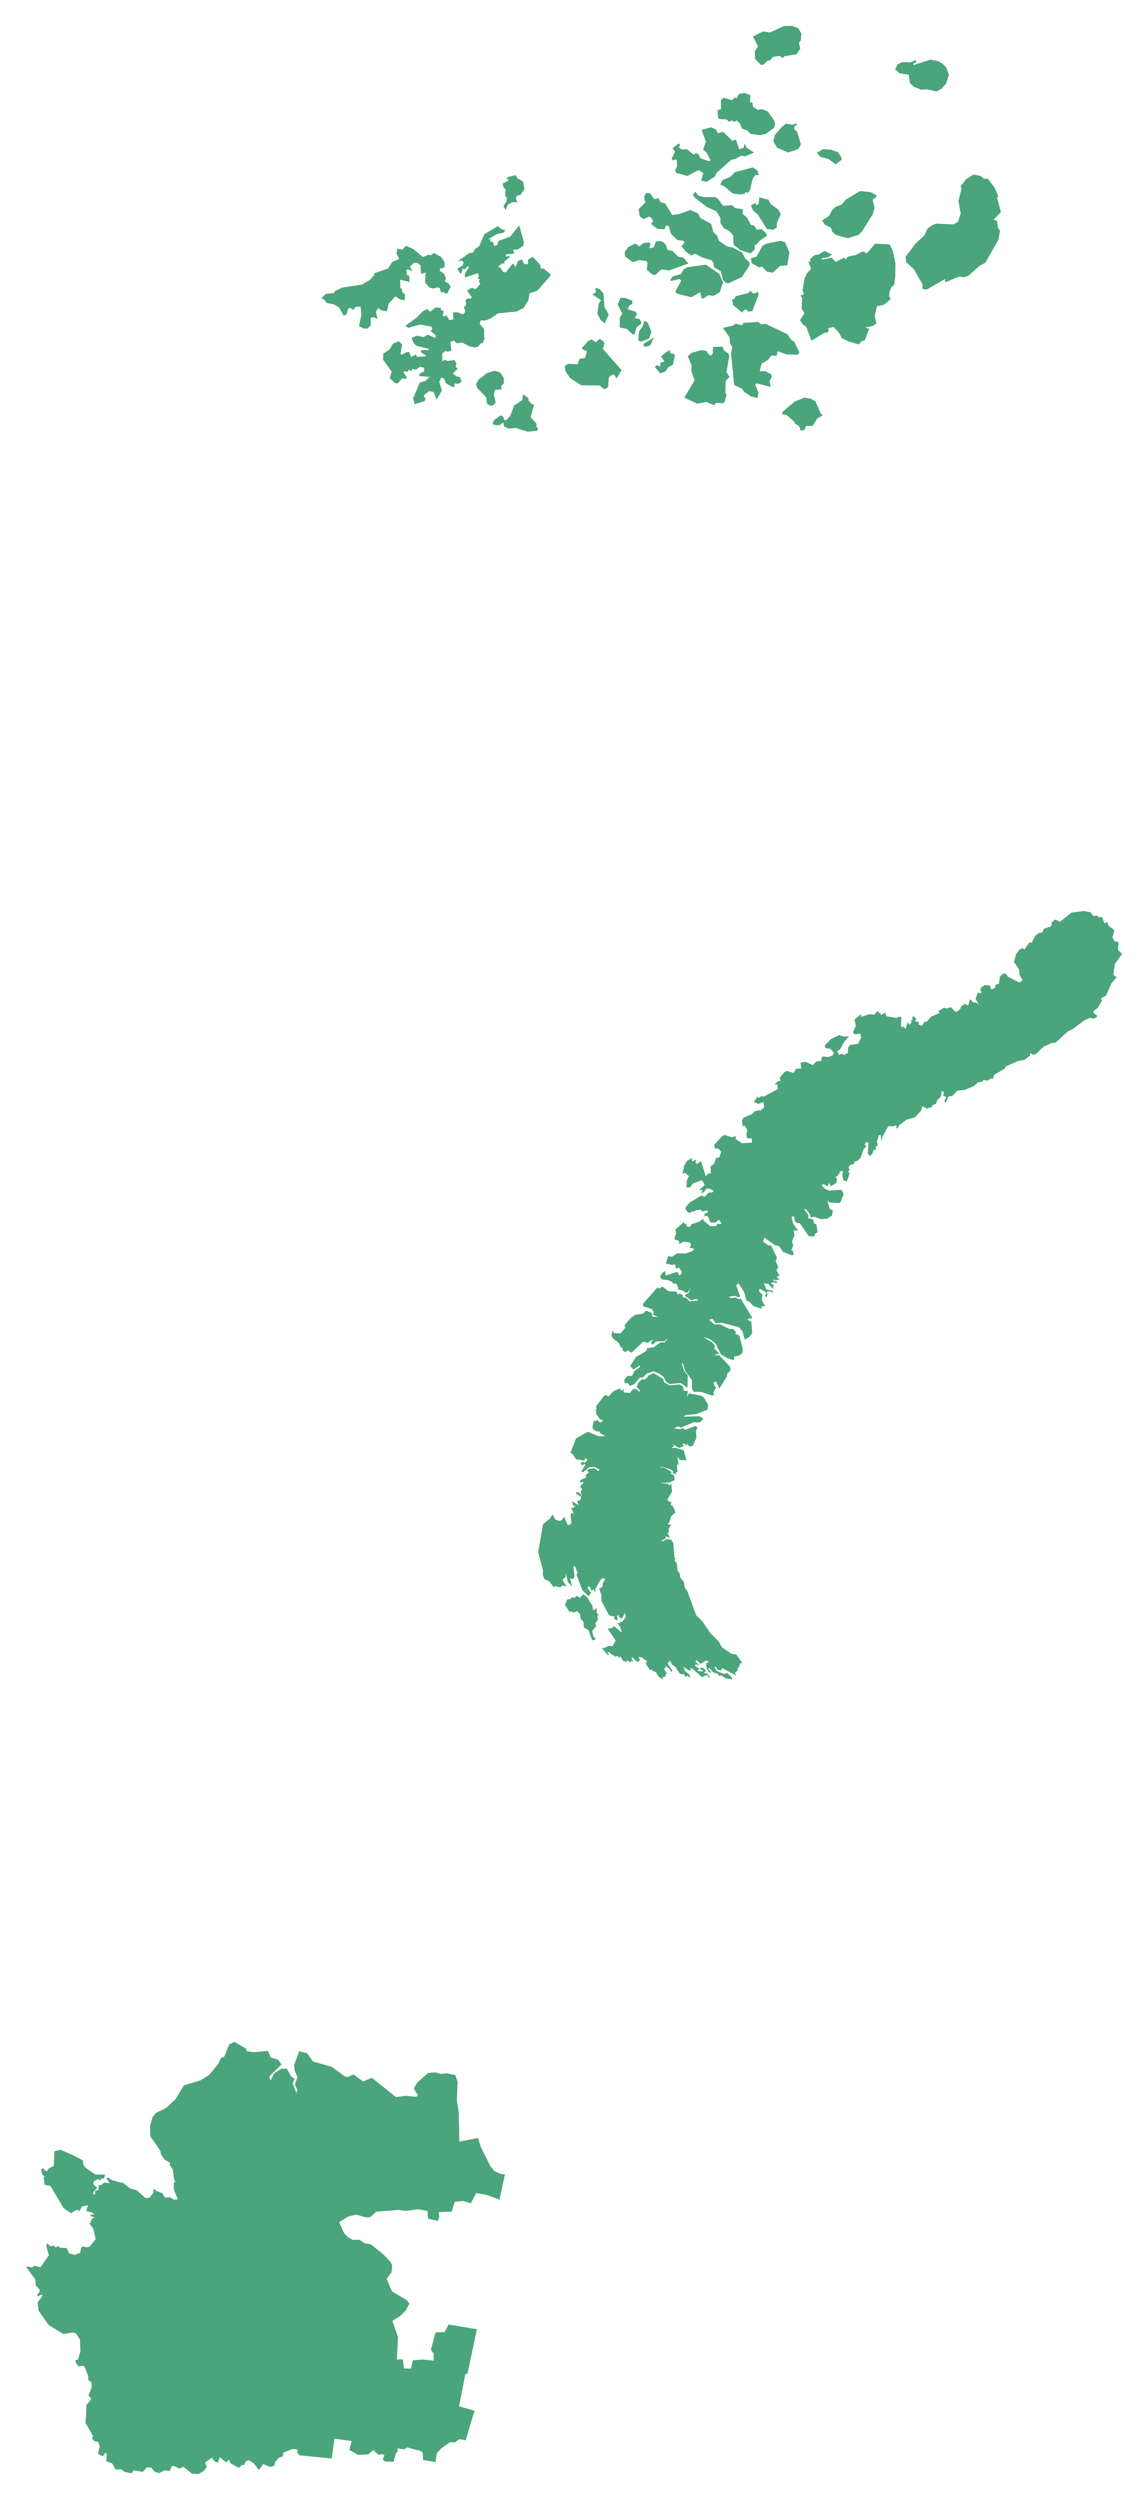 <?xml version="1.0" encoding="UTF-8"?> <svg xmlns="http://www.w3.org/2000/svg" width="533" height="1160" viewBox="0 0 533 1160" fill="none"> <g filter="url(#filter0_d)"> <path d="M67.576 1019.94L69.506 1019.72L71.2 1017.43L71.264 1015.51L72.658 1016.7L75.445 1017.64L76.517 1019.7L79.091 1019.57L80.549 1020.66L82.521 1020.57L80.656 1015.68L80.699 1012.82L81.428 1012.13L80.806 1011.39L80.27 1006.67L78.833 1004.72L78.94 1003.51L76.432 1002.08L74.845 999.913L74.416 997.957L69.828 991.347L69.678 986.543L70.771 982.483L72.293 980.485L76.946 978.211L81.406 974.194L85.437 967.562L92.963 965.373L97.123 962.758L101.282 957.699L102.633 954.873L104.07 954.405L106.407 948.645L108.83 947.454L114.362 950.664L114.49 951.727L117.685 952.258L124.418 951.62L125.704 954.681L129.242 955.829L130.679 957.976L125.04 963.46L125.554 965.458L127.377 961.951L131.172 959.634L131.536 960.314L131.901 959.761L133.23 959.953L135.16 963.502L136.768 964.523L135.889 966.691L137.604 971.176L138.076 969.688L136.897 967.413L138.119 963.779L136.854 960.93L136.532 958.273L138.912 951.79L142.6 952.726L145.388 956.594L153.921 958.996L160.268 963.566L161.426 963.736L164.128 962.567L168.609 965.819L172.661 964.119L183.832 973.067L188.121 972.472L193.245 972.94L194.038 972.217L192.152 969.071L193.674 966.372L198.756 961.866L202.229 961.589L204.416 962.312L207.311 962.036L211.406 962.843L212.478 966.01L212.114 974.576L212.971 980.039L213.293 993.728L221.934 992.048L223.263 996.299L227.659 1005.12L229.46 1007.35L232.419 1008.73L234.456 1008.88L231.904 1020.64L225.815 1018.43L221.098 1017.6L218.632 1022.36L215.03 1021.27L211.17 1021.64L209.669 1026.25L203.751 1026.44L203.923 1028.86L203.215 1030.54L198.734 1029.48L198.498 1025.89L194.081 1025.12L188.614 1025.87L184.99 1025.42L174.741 1026.23L171.911 1028.8L169.831 1028.86L165.328 1027.59L161.705 1028.48L157.481 1031.07L159.732 1036.13L161.619 1038.17L163.849 1039.32L166.808 1039.24L169.381 1040.94L172.147 1041.4L177.443 1045.53L181.281 1049.48L182.074 1051.18L181.817 1054.31L179.48 1057.41L182.01 1063.21L188.914 1067.36L190.093 1068.95L188.442 1072.01L185.869 1074.6L182.181 1076.92L184.797 1084.49L184.261 1094.8L187.07 1094.78L187.477 1098.98L190.865 1099.07L191.637 1095.22L196.075 1094.84L201.329 1095.35L201.35 1092.25L200.042 1090.33L202.208 1082.26L206.517 1082.09L208.211 1078.58L221.419 1080.79L217.088 1101.32L216.059 1101.6L213.143 1116.54L220.304 1118.62L216.209 1132.33L213.357 1131.8L211.235 1133.25L208.855 1133.23L204.974 1135.97L202.851 1138.22L202.165 1142.45L196.44 1141.45L196.247 1138.09L195.432 1137.33L189.085 1135.61L187.606 1136.56L184.54 1136.08L184.711 1137.31L183.747 1138.5L182.739 1142.3L178.772 1142.15L177.657 1141.18L178.493 1139.26L177.679 1138.78L175.642 1138.99L173.305 1136.8L171.096 1138.8L166.379 1139.12L162.219 1136.78L163.27 1132.65L155.251 1131.57L154.029 1140.79L139.084 1139.29L137.905 1137.86L138.291 1137.29L137.776 1136.5L135.653 1136.39L131.558 1138.05L131.301 1139.84L129.607 1140.28L127.656 1142.52L127.398 1144.13L125.318 1144.68L122.188 1143.35L120.215 1146.15L117.814 1143.03L115.734 1141.58L114.297 1141.96L113.247 1143.79L112.346 1143.75L110.803 1145.11L107.136 1143.05L106.235 1141.33L105.099 1142.6L102.033 1140.18L101.132 1142.73L99.117 1141.71L98.538 1140.28L95.279 1142.58L95.986 1144.71L94.657 1146.55L92.191 1148L89.189 1147.81L85.158 1144.62L83.379 1145.47L80.699 1144.22L79.82 1144.37L78.79 1146.62L76.432 1146.24L73.816 1147.57L71.736 1146.87L70.192 1144.98L68.177 1144.92L66.354 1146.94L62.023 1146.3L61.187 1147.66L57.799 1146.94L56.148 1145.73L53.661 1145.9L52.053 1142.98L49.287 1142.07L49.587 1138.95L49.072 1137.95L47.722 1139.8L45.47 1138.58L46.328 1135.01L45.513 1133.04L43.755 1132.67L42.812 1131.63L43.154 1130.29L39.66 1124.15L39.981 1120.41L40.131 1115.93L42.19 1113.52L42.275 1112.84L41.053 1111.59L42.554 1107.83L42.468 1105.51L40.903 1104.28L41.053 1102.6L39.316 1098.37L38.652 1097.69L36.572 1098.03L35.2 1096.35L35.05 1095.03L36.143 1094.97L37.322 1091.21L37.108 1085.57L35.35 1082.83L33.828 1082.26L29.475 1083.02L22.635 1078.88L17.896 1072.14L17.468 1068.33L19.397 1065.83L19.59 1064.59L17.703 1065.46L17.189 1064.93L18.454 1063.28L18.218 1062.17L16.588 1060.51L16.395 1057.77L12 1051.63L14.895 1052.07L16.117 1051.29L18.776 1052.03L22.699 1046.46L21.499 1042.17L21.906 1040.85L23.192 1042.15L24.2 1042.32L24.608 1041.79L25.958 1042.81L27.095 1042.13L27.609 1042.91L30.997 1043.13L32.091 1045.59L34.728 1046.29L37.237 1045.31L37.644 1042.98L38.63 1042.3L39.917 1042.81L41.611 1042.49L44.441 1038.9L43.305 1034.07L41.611 1031.86L42.769 1029.48L44.012 1028.82L42.147 1028.35L41.954 1027.72L43.883 1027.5L42.597 1026.55L40.003 1025.95L40.86 1023.25L38.159 1023.8L37.065 1025.61L37.344 1026.42L36.615 1025.57L35.264 1025.5L32.97 1026.95L29.496 1024.53L23.386 1014.26L20.748 1013.79L20.212 1010.12L21.091 1010.29L19.526 1008.88L19.14 1006.59L20.041 1006.08L21.113 1007.35L21.949 1007.29L22.485 1006.25L24.951 1004.97L25.294 998.17L27.995 997.511L33.806 999.955L38.459 1002.42L38.759 1004.63L39.638 1005.8L44.205 1008.97L48.772 1009.05L48.279 1010.8L46.971 1010.92L46.499 1011.82L45.577 1011.09L43.498 1012.2L43.369 1013.52L45.127 1015.2L43.219 1017.28L43.519 1018.45L44.098 1018.19L44.184 1016.53L45.663 1016.19L45.899 1013.88L46.992 1013.86L48.322 1012.77L50.938 1012.99L49.458 1010.94L50.016 1010.37L52.267 1011.73L57.306 1012.99L60.436 1015.47L63.374 1016.24L67.576 1019.94V1019.94ZM270.413 740.086L271.185 739.958L272.664 741.212L275.152 745.293L275.216 746.781L276.417 747.1L276.395 746.356L277.081 746.314L277.06 748.46L278.046 749.374L277.232 749.757L277.66 751.564L276.374 753.222L276.76 754.539L274.916 756.75L275.409 759.088L276.76 760.597L274.959 761.15L273.265 756.495L270.992 754.986L270.949 752.648L269.641 751.202L269.277 748.907L267.947 747.631L266.168 748.205L264.903 747.61L264.581 748.163L262.265 744.613L263.445 742.084H264.753L265.61 741.085L266.897 741.404L267.647 740.468L269.298 741.361L270.413 740.086V740.086ZM307.85 639.845L308.386 641.46L310.895 642.821L315.29 642.395L316.984 643.161L317.52 645.35L319.385 645.456L318.935 648.241L319.771 646.54L325.475 647.603L326.804 648.453L328.734 651.727L328.477 654.129L323.159 656.148L318.292 656.615L317.37 657.359L324.703 657.126L326.59 658.231L324.982 659.995L322.001 659.953L316.169 662.439L315.033 661.844L312.739 662.716L315.783 663.268L316.941 662.652L318.228 663.46L322.88 661.653L323.824 662.354L323.116 664.119L323.352 667.158L321.658 670.857L320.222 671.218L318.807 669.858L318.571 671.005L317.992 669.985L317.198 669.9L316.748 670.24L317.756 670.793L315.247 671.877L311.709 669.603L313.103 670.835L311.624 671.941L313.532 671.749L317.456 672.982L318.699 677.573L315.762 677.467L314.518 675.937L315.162 680.337L314.818 679.423L314.282 679.72L314.583 683.079L313.768 683.185L313.811 684.099L312.374 683.567L312.546 682.632L311.474 681.867L307.571 680.655L306.027 681.08L308.107 680.932L311.516 682.76L311.924 683.44L311.131 683.589L312.953 684.566L313.232 686.798L310.359 688.095L309.801 687.627L309.008 688.18L306.671 687.882L309.029 688.584L309.63 688.137L310.916 689.285L311.709 688.371L311.988 692.155L309.844 695.896L310.573 696.703L309.287 696.469L311.709 697.001L311.409 698.276L312.524 698.978L313.618 701.741L311.602 703.569L310.702 706.523L309.78 707.097L311.581 707.565L310.466 709.265L310.552 711.178L309.844 711.157L311.152 713.58L308.986 712.836L309.051 713.941L306.992 714.749L307.743 715.132L309.308 714.239L311.474 714.324L312.567 715.812L313.146 722.656L313.639 723.145L313.146 723.91L314.261 725.611L314.518 728.523L315.762 730.606L315.655 731.775L317.542 734.07L317.949 736.77L319.128 738.3L323.245 749.502L326.011 752.223L329.742 757.707L333.623 761.575L335.209 764.402L339.841 767.505L341.835 767.633L344.451 771.374L344.494 771.948L343.614 771.714L343.207 773.436L342.264 774.052L342.714 774.753L341.234 776.241L341.728 777.41L335.145 773.967L334.909 775.115L332.979 774.711L332.572 773.606L331.629 773.287L332.658 775.221L334.33 776.071L336.26 776.751L337.611 776.241L339.841 778.346L339.948 779.281L336.903 778.75L334.802 777.347L333.773 777.559L333.172 776.645L331.114 775.965L329.399 774.01L328.713 774.307L330.278 775.944L329.206 775.965L328.091 774.222L327.876 771.523L329.249 771.438L328.005 770.396L325.282 772.097L323.374 770.247L322.859 771.076L324.832 772.628L322.966 772.267L322.602 772.883L324.746 774.371L323.609 775.157L325.861 775.604L326.676 775.136L325.239 774.711L325.175 773.818L326.526 773.924L327.919 775.455L326.976 775.795L327.062 776.433L328.091 776.411L329.785 778.282L328.755 778.303L328.82 777.623L327.984 777.262L325.968 778.218L321.487 774.286L320.372 773.946L320.972 774.753L320.029 775.115L317.006 773.308L317.927 774.562L317.606 775.03L320.329 777.219V778.431L319.171 777.538L318.249 778.048L317.37 776.454L316.92 777.028L315.612 776.56L313.489 773.329L311.86 772.309L311.173 770.439L309.93 771.799L312.245 775.2L311.538 775.837L311.152 774.626L309.008 773.011L308.922 774.095L308.172 774.243L309.715 776.688L309.094 776.773L308.965 777.921L307.764 778.133L307.678 779.26L305.877 778.069L304.376 775.667L303.24 775.54L302.683 774.605L301.846 775.009L300.045 772.33L299.852 771.48L300.517 770.906L298.03 769.121L296.443 768.696L297.151 770.269L295.929 771.225L293.591 768.972L293.098 769.61L294.277 770.949L293.398 770.672L292.777 771.289L290.89 770.332L291.04 771.119L289.346 770.715L287.995 768.547L287.545 769.418L286.88 768.441L285.594 768.674L282.613 766.634L281.906 766.761L282.763 767.654L282.377 768.207L279.226 764.53L280.083 764.848L282.763 763.658L284.414 763.892L285.851 761.192L282.142 755.772L284.35 755.39L284.972 754.476L288.746 757.579L287.931 754.88L286.494 752.882L287.502 753.392L287.867 752.563L288.96 752.456L290.59 750.203L290.075 748.354L288.853 751.117L287.523 750.373L287.288 749.481L286.601 749.544L286.644 751.989L285.143 751.096L285.208 749.757L284.479 750.097L282.828 749.417L282.034 748.184L279.204 742.785L279.268 740.256L278.196 737.195L279.697 736.323L279.912 734.517L280.941 732.901L280.19 732.157L278.947 732.859L276.374 737.237L276.524 738.917L275.581 737.599L274.358 738.066L274.165 736.727L273.072 735.941L272.9 737.004L274.444 739.108L273.243 740.66L270.327 737.79L267.647 730.606L268.183 729.926L267.004 726.801L266.275 726.886L266.725 731.456L266.06 732.88L264.731 732.2L265.61 736.345L263.573 733.9L262.716 729.734L262.651 731.499L262.158 732.391L261.579 732.285L261.3 733.39L263.08 736.153L261.215 735.665L260.014 736.557L257.72 736.026L257.076 736.451L254.975 733.752L252.81 732.731L251.995 730.691L252.102 728.672L249.872 720.233L252.123 707.204L255.426 704.568L256.54 702.719L257.848 705.12L259.714 705.716L260.614 705.524L261.987 703.824L263.402 707.374L264.388 707.671L265.31 706.651L264.86 702.995L265.482 701.996L266.468 702.4L265.16 699.573L266.211 699.658L267.111 698.765L266.146 698.616L265.567 696.64L268.548 698.34L267.883 696.002L268.44 696.512L269.513 695.896L269.791 694.599L267.561 693.175L267.476 692.24L268.934 692.601L270.284 694.195L269.598 692.452L270.22 690.901L269.255 689.689L270.949 687.967L270.349 687.521L269.298 688.222L269.534 686.713L272.214 685.523L271.85 684.609L273.436 683.206L272.45 682.356L273.565 681.569L275.773 681.251L277.853 682.568L278.389 681.994L276.331 680.762L273.758 680.74L270.735 683.142L269.856 682.887L271.742 679.741L271.314 679.168L270.242 679.975L269.47 679.125L270.692 678.253L271.614 678.679L272.686 677.637L271.764 676.447L271.249 677.722L267.433 677.106L265.76 674.513L264.817 674.194L267.454 667.413L272.943 664.352L277.789 666.393L281.027 666.457L278.561 664.884L278.518 664.246L276.996 664.161L275.366 663.12L275.044 662.142L275.688 659.294L276.738 659.379L277.167 658.762L278.432 659.931L279.461 659.953L279.847 658.932L278.475 658.443L276.653 655.914L276.974 655.043L276.395 654.554L277.017 653.597L276.76 652.513L280.576 647.561L281.263 647.263L282.592 647.943L284.607 645.69L287.695 644.245L288.638 645.307L289.732 644.521L289.432 645.86L289.882 646.136L292.605 646.328L293.527 644.861L295.242 644.372L296.765 645.733L297.194 645.35L295.628 643.65L296.272 641.63L298.223 639.909L299.616 640.121L301.074 638.272L303.433 637.082L307.85 639.845V639.845ZM392.844 488.825L393.573 488.888L393.766 486.146L394.602 484.935L398.397 484.297L399.813 481.406L399.427 479.578L396.789 479.94L395.975 479.026L397.368 476.029L396.746 473.053L399.384 470.842L400.006 471.119L399.598 471.948L403.415 470.609L406.074 470.8L407.274 469.099L409.247 470.927L410.984 469.801L411.541 471.544L416.301 472.352L417.18 471.756L418.488 471.948L418.338 476.581L419.582 476.39L420.461 477.538L421.318 474.371L422.476 475.497L423.227 474.222L422.884 473.265L423.741 473.414L423.441 472.479L424.063 471.416L425.307 472.564L424.985 474.222L425.95 473.924L426.722 474.605L426.464 475.327L428.03 475.986L429.252 474.18L430.324 474.009L432.275 471.756L436.306 469.992L435.641 469.206L438.407 467.527L439.458 467.973L441.473 467.293L443.232 469.227L444.218 469.482L445.826 468.164L446.233 466.974L448.035 465.805L449.535 466.549L450.372 463.616L451.808 465.103L453.266 465.188L454.51 466.209L452.945 463.509L453.974 460.491L455.303 460.916L455.732 460.257L455.153 459.471L455.432 458.302L457.254 457.048L459.506 457.196L460.256 459.173L462.014 458.302L462.079 457.005L463.751 456.474L464.309 453.052L465.681 451.861L466.967 451.734L467.997 453.222L472.993 455.772L473.872 455.645L474.772 454.731L473.357 452.35L473.164 449.863L470.763 446.377L471.685 442.87L473.293 440.638L474.558 439.958L475.716 440.553L477.795 437.45L479.125 437.28L480.626 434.198L482.448 432.859L483.928 432.667L484.7 430.925L488.13 429.777L488.237 428.161L489.867 426.652L492.14 427.757L497.457 423.443L503.354 422.72L506.355 423.315L507.706 425.143L509.229 424.739L510.129 425.611L511.716 425.504L512.766 428.501L514.032 427.757L514.632 429.458L517.398 431.69L516.476 435.006L517.569 436.855L519.328 437.131L519.027 440.766L521 442.573L517.655 447.249L516.862 452.201L518.406 453.498L515.983 456.346L513.495 462.043L511.158 463.169L511.609 464.317L509.658 467.739L507.685 469.099L507.814 470.226L509.379 471.225L509.036 472.139L507.385 472.713L506.141 472.245L503.504 473.414L497.65 477.793L495.849 478.494L490.06 483.829L488.452 483.914L484.549 485.657L480.904 489.143L479.554 489.42L478.267 488.612L478.246 489.824L475.587 491.843L472.928 492.247L466.967 494.776L466.603 495.796L461.628 498.708L461.007 500.579L460.085 500.409L458.455 501.472L456.504 501.089L456.375 501.812L454.017 502.258L452.237 503.873L447.949 505.744L444.497 506.063L442.181 508.528L440.423 508.762L439.051 511.674L438.429 510.824L439.415 509.145L438 508.38L438.172 506.807L437.271 506.02L436.842 508.847L435.148 510.463L434.505 512.184L432.961 512.779L432.296 513.949L430.731 514.055L430.688 514.607L428.287 513.247L427.622 515.394L424.771 518.476L420.997 519.496L417.566 522.089L416.751 523.407L415.679 523.641L416.387 522.791L415.829 522.068L414.65 522.663L412.42 522.578L409.633 527.658L409.14 529.741L408.968 526.617L408.003 526.787L407.146 529.741L407.553 531.506L406.588 532.122L406.695 533.376L405.709 533.504L404.916 535.565L403.736 536.394L402.9 535.14L403.265 530.251L402 529.933L401.485 531.165L402.257 531.782L400.842 533.419L399.663 537.117L398.333 538.477L396.704 539.03L396.554 540.072L394.581 540.624L394.002 541.687L394.474 543.026L393.637 543.664L394.452 544.429L393.252 548.127L391.751 547.851L391.065 545.64L391.408 543.494L389.971 543.387L389.585 544.96L388.77 544.982L389.263 545.555L387.784 546.066L388.642 546.895L388.277 548.956L385.297 550.635L385.683 550.147L384.825 548.893L384.353 550.487L382.188 549.36L381.459 549.977L383.174 551.741L385.039 552.485L390.679 552.038L391.708 554.079L390.271 557.756L389.478 558.224L385.061 557.969L384.16 556.991L385.232 561.008L386.669 561.625L386.326 564.026L384.01 565.451L381.416 565.748L377.814 564.515L376.57 565.089L375.627 562.772L374.061 561.029L373.332 561.008L375.391 563.963L375.155 565.196L377.513 565.876L377.964 567.64L379.057 568.171L379.572 571.763L378.435 572.507L378.049 573.698L375.584 573.655L371.338 567.64L369.88 567.406L369.087 566.535L368.658 564.197L367.5 564.749L368.165 567.619L370.566 571.105L368.873 570.743L368.508 571.317L368.894 573.06L367.693 576.185L368.294 577.843L367.415 580.011L368.229 580.648L368.508 582.285L367.5 582.434L363.576 580.882L361.754 578.289L359.781 577.757L354.914 574.25L354.292 576.078L356.672 577.821L358.002 577.906L360.746 583.624L360.103 585.133L361.325 587.854L360.489 589.384L361.925 591.871L360.489 592.53L362.054 593.635L359.738 594.082L359.267 593.487L359.074 594.486L360.532 594.464L360.896 595.442L358.602 594.953L357.916 595.633L359.117 596.08L358.881 598.12L356.887 595.825L354.721 595.421L355.772 598.312L358.795 598.949L358.859 600.14L358.109 599.311L356.372 599.183L355.879 599.651L356.351 600.65L355.986 601.882L355.15 601.436L355.707 600.246L355.343 599.417L352.62 597.95L352.491 599.247L353.992 600.82L353.713 603.392L355.193 606.07L353.585 606.176L353.478 607.303L349.854 606.006L347.731 603.881L346.573 603.604L345.523 599.608L342.907 595.442L341.792 596.462L343.679 601.542L342.843 602.01L341.063 601.266L338.426 601.67L339.412 602.371L341.234 602.031L343.25 602.839L343.807 602.435L349.168 611.277L348.718 612.043L348.353 611.554L346.959 612.34L348.825 613.275L349.232 618.547L347.903 620.354L345.823 621.608L344.708 617.845L343.1 615.847L334.931 613.722L332.122 613.977L330.814 611.936L329.141 612.383L331.779 614.551L334.202 614.487L338.726 616.676L340.355 616.591L341.728 618.1L341.427 618.929L343.228 619.716L344.858 625.859L344.687 627.75L343.228 629.026L340.848 629.493L340.763 631.151L337.825 630.237L334.759 628.516L332.315 623.563L329.506 621.31L326.354 620.311L330.514 622.755L331.993 624.435L331.671 625.731L333.901 628.027L331.264 628.834L333.944 628.877L338.983 634.17L339.069 636.061L337.718 637.209L337.504 638.633L333.944 644.351L332.529 641.035L331.221 641.524L331.972 643.543L332.572 643.437L331.243 646.328L331.564 647.327L330.621 647.582L325.646 645.86L322.087 645.818L321.272 644.372L321.229 640.334L317.97 635.955L317.22 633.043L316.469 632.342L317.563 636.019L319.321 638.293L319.193 643.926L316.062 641.715L310.873 642.247L309.222 641.163L308.086 638.867L305.856 637.23L303.24 636.316L300.195 637.464L298.33 639.292L297.151 639.101L294.449 642.31L292.198 643.118L291.79 641.907L290.139 641.715L289.753 640.461L291.276 638.421L293.463 638.463L294.599 636.061L297.022 634.425L297.108 633.447L294.17 635.487L292.562 633.893L295.242 629.685L299.959 626.943L300.603 625.497L303.433 625.179L306.628 622.883L308.751 622.904L309.008 622.075L309.887 621.905L309.608 621.374L308.407 622.33L304.527 622.479L302.983 624.009L302.189 623.032L303.261 621.416L300.753 623.074L298.544 622.543L293.248 627.644L291.426 626.539L290.397 627.432L288.939 626.539L289.089 625.497L288.188 625.094L287.33 623.159L284.586 621.076L283.878 619.631L284.543 617.293L285.101 618.589L288.124 618.717L290.397 615.954L289.903 615.252L290.44 614.274L293.184 611.235L295.114 610.045L298.566 609.534L299.852 608.153L302.404 609.088L303.026 610.916L305.513 611.15L302.897 609.853L303.626 609.216L302.811 607.473L298.544 606.091L298.694 604.794L305.298 597.27L306.027 597.95L307.528 596.994L310.401 599.141L313.768 599.268L314.625 600.033L314.24 600.628L315.933 600.288L317.006 601.054L317.091 602.031L318.335 602.053L320.222 603.838L323.802 603.455L324.081 602.988L322.773 602.754L320.908 603.328L318.249 601.479L318.035 600.777L319.729 600.033L320.651 597.695L319.45 599.608L318.292 599.863L317.22 598.907L314.625 598.29L314.969 597.568L313.982 595.676L312.503 595.57L311.967 594.719L309.994 593.954L307.271 593.635L306.499 592.381L307.4 590.66L308.793 589.746L309.115 591.85L314.475 590.128L315.419 591.871L316.319 591.212L316.534 590.086L315.183 588.109L313.961 588.725L313.318 586.515L312.267 587.004L309.201 586.302L310.166 582.859L311.988 583.156L314.368 581.541L318.399 581.626L321.723 580.351L322.323 579.458L320.05 578.842L320.844 577.906L320.415 576.546L317.391 576.121L315.376 577.247L315.14 575.781L312.996 574.952L313.811 572.592L313.661 570.403L317.306 567.151L318.163 568.001L318.957 567.767L318.592 568.703L319.343 569.255L320.608 569.128L320.886 568.086L324.767 566.832L326.568 565.429V566.28L329.806 568.958L332.593 568.894L333.001 567.852L334.545 568.044L334.995 567.534L333.773 565.961L332.057 567.279L329.785 567.236L328.734 564.579L327.876 564.026L327.04 564.537L327.147 563.198L328.798 562.411L328.305 561.603L326.118 562.113L325.218 561.306L323.202 561.54L322.066 562.262L321.337 561.943L320.736 562.73L319.6 562.645L318.313 561.284L318.378 560.052L320.393 557.862L325.646 554.695L327.104 555.333L329.098 553.356L330.728 553.292L331.328 552.549L329.356 551.507L327.941 551.571L326.826 553.186L325.518 553.76L326.268 552.102L324.96 552.4L324.982 551.826L327.212 549.849L325.968 547.596L321.744 549.126L320.479 550.891L318.635 551.039L318.935 547.723L319.857 545.683L317.863 544.153L316.855 544.705L317.649 540.9L318.914 538.754L321.122 537.33L321.272 538.86L323.352 538.116L322.838 539.306L323.545 540.072L325.453 538.754L327.705 545.853L328.648 544.705L330.085 544.301L329.892 541.283L331.564 539.923L332.443 537.372L333.88 537.032L334.866 534.503L333.558 532.951L331.886 532.866L331.564 531.272L335.252 527.212L336.41 526.596L339.862 527.786L341.77 527.148L341.513 528.487L344.451 530.485L349.211 530.166L348.91 528.19L346.938 528.211L346.53 526.659L346.981 524.491L345.866 522.429L344.772 522.472L344.472 519.815L345.223 518.603L349.125 516.946L350.519 515.564L352.491 515.075L352.877 515.479L354.807 513.842L354.464 511.334L351.805 512.248L350.754 511.419L350.326 511.802L350.154 510.973L351.762 508.847L352.148 509.464L353.542 508.592L354.55 508.868L361.046 505.383L360.961 503.172L359.61 503.363L360.939 501.812L362.397 501.45L361.99 500.09L364.284 497.369L365.399 496.944L368.508 497.858L369.473 495.966L372.046 495.754L371.681 493.076L374.018 492.693L377.363 494.202L378.929 492.565L381.416 492.204V490.823L382.038 490.249L384.675 490.482L386.519 489.739L387.226 488.591L386.755 487.953L385.361 486.614L383.303 486.338L382.917 485.126L385.854 482.065L389.692 480.259L391.45 480.96L394.195 480.939L391.922 483.404L390.057 486.869L388.47 487.996L389.135 488.251L389.456 489.653L390.614 488.91L392.137 489.526L392.844 488.825V488.825ZM381.137 192.14L381.888 192.247L381.78 192.82L379.4 194.223L377.299 197.624L374.297 197.646L373.482 199.537L371.81 199.856L370.952 197.646L369.13 196.583L368.551 195.456L365.185 192.587L363.04 192.14L363.384 191.035L368.915 186.401L373.397 184.51L376.441 185.02L378.586 186.189L381.137 192.14V192.14ZM246.978 187.549L247.964 187.719L246.377 193.607L249.186 196.689L249.014 197.773L249.894 199.197L249.25 199.899L244.876 200.302L239.452 198.559L236.278 198.9L234.005 197.922L233.748 196.009L231.776 197.348L229.224 197.157L228.731 196.306L229.267 195.052L232.354 192.714L233.641 193.352L234.22 195.074L234.927 194.946L236.814 193.118L238.744 188.123L242.432 185.7L242.882 182.937L245.348 184.765L245.369 185.849L246.978 187.549V187.549ZM233.041 180.684L229.867 180.854L229.288 183.213L230.167 186.826L228.624 188.293L227.423 188.144L226.136 187.358L225.708 184.318L221.526 179.961L220.99 178.112L222.213 176.156L225.922 173.202L229.588 172.011L232.161 172.84L233.834 175.221L233.941 177.835L232.547 179.345L233.041 180.684V180.684ZM311.366 164.019L312.76 164.126L313.339 164.891L312.481 169.184L310.273 170.375L308.986 172.33L306.521 173.244L304.141 170.396L304.312 169.865L304.913 169.461L306.499 170.098L306.628 168.313L308.579 167.718L306.864 165.443L308.729 163.807L310.916 162.425L311.366 164.019ZM335.574 160.873L335.917 162.425L338.125 163.977L338.619 165.167L337.268 172.692L338.747 174.881L336.903 176.73L336.775 182.193L337.332 183.298L336.367 186.593L335.831 187.145L333.13 186.89L331.972 187.294L331.843 188.144L327.962 186.55L323.609 187.273L317.713 184.51L322.473 176.454L320.929 172.011L321.122 169.567L319.321 165.337L321.058 163.743L325.453 162.489L327.919 162.808L329.291 164.742L330.278 164.785L330.9 164.147L331.071 160.959L335.574 160.873ZM279.997 158.259L280.662 159.343L279.89 161.851L288.574 171.714L286.301 175.604L284.95 173.669L283.235 174.52L282.549 175.582L282.399 179.472L281.177 180.471L280.062 180.407L278.475 178.877L269.856 178.771L264.753 175.497L262.523 172.224L262.265 169.758L263.831 168.781L268.14 169.078L269.084 166.527L271.635 166.102L272.536 162.978L270.477 162.149L270.199 161.469L272.879 158.429L274.573 157.473L276.61 158.812L278.368 157.26L279.997 158.259V158.259ZM300.281 160.831H299.059L298.694 159.662L303.647 156.537L301.996 160.151L300.281 160.831ZM352.105 149.374L353.327 150.501L355.493 150.288L365.571 155.071L367.415 157.77L368.765 158.599L371.124 163.53L370.459 164.572L365.163 164.487L361.111 162.957L360.51 165.188L358.237 164.933L356.415 167.123L353.606 168.717L352.684 172.288L355.3 172.203L357.852 173.584L358.431 174.605L357.294 176.815L357.787 179.493L351.183 177.878L350.604 178.516L352.191 182.278L351.634 184.68L348.675 183.957L345.501 181.81L344.536 180.429L340.87 178.643L339.39 164.083L340.012 161.235L338.897 159.237L338.726 156.495L335.595 152.116L340.42 151.053L341.513 150.118L344.429 150.947L345.18 149.821L352.105 149.374V149.374ZM297.537 158.578L296.272 157.77L296.722 153.838L298.566 151.032L299.145 148.864L300.667 149.651L302.468 153.88L301.396 157.069L297.537 158.578V158.578ZM295.071 147.716L296.829 147.993L297.751 149.481L297.687 150.246L295.5 151.861L294.706 155.22L293.548 155.028L290.911 152.563L287.716 151.967L287.759 147.504L288.896 145.399L286.752 141.361L288.038 138.173L290.118 138.215L293.613 139.533L293.591 141.063L292.262 141.701L291.361 143.444L295.242 144.698L295.8 145.931L294.621 147.334L295.071 147.716ZM349.339 135.962L350.433 136.196L351.784 135.261L352.191 136.685L349.296 144.379L347.281 144.571L346.488 143.508L345.244 143.997L344.644 145.102L340.398 141.552L339.884 138.938L340.891 138.725L341.642 137.386L347.41 136.005L348.374 134.899L349.339 135.962ZM280.212 136.196L280.641 142.466L282.635 145.888L280.769 150.012L278.883 148.482L277.339 145.612L277.982 140.957L279.011 139.32L274.98 136.515L276.695 135.707L276.417 133.9L276.91 133.581L278.454 134.24L280.212 136.196ZM327.705 122.805L333.944 127.056L335.724 131.031L334.18 135.558L331.286 137.28L328.798 137.004L326.483 138.598L325.625 138.088L325.132 135.516L321.037 137.918L314.454 136.302L313.489 135.324L316.298 130.223L315.505 129.458L311.667 130.393L311.131 129.968L312.31 128.268L316.234 127.141L317.306 125.079L319.107 124.016L327.705 122.805V122.805ZM191.98 115.621L196.311 119.276L199.034 118.15L199.935 118.49L201.436 117.406L204.781 119.213L206.303 121.381L206.539 123.974L204.202 124.739L204.223 125.674L206.153 126.95L207.032 129.16L206.582 130.691L208.276 131.541L209.219 132.923L207.718 136.111L206.946 136.302L205.938 135.473L204.716 135.749L204.287 133.9L203.451 133.348L201.05 133.858L199.292 133.369L197.34 130.988L197.598 126.418L195.539 127.141L195.175 123.081L193.717 121.955L192.13 122.04L190.35 123.613L191.465 125.908L189.193 124.909L188.678 125.441L188.935 127.545L189.965 127.97L190.179 130.839L185.805 129.777L185.848 133.624L186.62 134.134L186.748 135.558L187.992 136.557L187.97 139.257L185.934 139.065L183.554 137.514L180.423 140.915L179.694 144.422L177.121 144.06L175.642 142.913L174.527 144.613L175.299 148.12L173.712 147.185L172.039 147.483L172.168 151.053L170.624 152.456H168.93L166.679 151.351L167.815 145.867L167.387 142.275L165.178 142.424L163.87 143.827L162.669 142.891L161.748 143.04L160.847 145.931L159.539 146.441L157.395 142.658L155.165 141.255L151.691 140.574L150.426 138.917L149.226 138.428L151.241 136.387L154.929 135.962L155.851 134.836L159.067 133.411L168.116 132.03L171.868 129.777L173.841 127.566L173.626 126.843L180.252 124.569L182.074 121.593L185.376 120.127L184.047 117.597L184.476 115.408L186.791 115.791L188.485 114.026L191.98 115.621V115.621ZM414.543 116.428L415.744 122.231L415.658 128.098L415.122 132.242L413.835 133.263L412.978 135.452L412.849 137.535L413.514 138.81L410.491 141.382L407.146 142.084L406.095 146.717L406.931 150.097L405.194 151.287L401.699 151.967L403.543 152.563L401.549 157.77L399.855 158.472L398.826 159.832L393.938 158.408L390.807 156.856L389.542 154.391L387.033 151.712L384.525 152.35L384.739 153.477L383.989 154.369L382.767 154.412L376.784 158.089L374.297 151.606L372.904 150.735L371.445 148.588L373.461 145.314L372.153 143.104L372.453 138.321L371.724 137.216L373.225 136.43L372.603 134.75L373.504 129.415L374.683 126.758L376.613 124.718L375.434 121.636L375.476 121.104L376.398 121.615L376.055 120.254L378.221 118.341L379.893 118.171L382.852 116.45L386.283 118.086L384.675 119.34L381.63 119.744V120.509L386.047 119.553L387.977 121.551L391.836 119.617L393.016 120.488V119.702L394.088 118.936L397.325 118.363L400.584 116.577L402.471 117.597L406.288 113.027L413.042 113.41L414.543 116.428V116.428ZM309.565 115.217L310.144 115.982L312.181 116.45L314.926 119.128L317.241 119.489L319.664 122.252L310.552 125.526L307.1 124.973L304.248 127.651L303.026 127.46L300.303 125.186L300.624 121.955L300.024 121.083L296.829 120.679L293.784 121.678L290.225 119L290.032 116.981L291.726 114.579L294.578 113.197L295.285 113.091L296.743 114.345L298.78 112.772L301.225 112.539L302.082 113.006L301.503 114.877L302.039 115.259L303.69 114.6L304.484 112.028L306.199 111.837L307.807 112.241L309.394 113.835L309.565 115.217V115.217ZM364.477 112.411L366.514 117.108L365.528 123.06L362.161 123.421L358.688 126.567L355.986 125.993L353.842 123.719L352.341 124.08L349.061 122.146L348.61 119.914L351.29 119.043L353.971 114.111L355.986 112.985L362.44 111.731L364.477 112.411V112.411ZM242.904 114.09L240.545 115.663L238.079 116.003L238.787 117.278L238.144 117.789L235.013 118.001L234.692 119L236.557 118.83V119.51L234.198 121.296L234.156 122.465L233.105 122.21L231.197 123.868L232.269 124.123L233.555 126.057L234.799 126.44L238.144 122.21L239.344 123.931L240.588 121.019L242.346 120.403L243.375 122.507L245.112 122.571V120.531L247.299 119.149L250.858 122.932L250.966 124.569L252.445 124.675L255.618 127.247L255.318 128.268L249.486 134.878L245.841 136.132L245.327 139.32L243.097 142.891L239.88 144.549L231.218 145.378L227.916 147.716L225.472 148.694H223.156L222.684 150.224L224.7 152.669L224.914 157.473L224.057 159.216L223.263 159.258L222.127 160.682L220.755 161.214L218.117 160.81L214.579 158.939L211.942 159.237L210.634 157.94L209.133 158.812L209.562 162.638L208.083 163.19L206.646 162.893L205.317 164.126L205.381 167.803L206.496 166.889L207.675 167.548L210.87 167.08L211.942 168.419L211.535 170.12L212.5 171.119L210.227 173.265L212.049 174.69L213.572 175.008L214.301 177.07L213.036 178.069L211.084 177.942L210.87 178.919L211.449 179.536L209.905 179.472L206.968 177.793L206.26 175.752L204.888 175.178L203.944 177.261L205.167 181.215L202.679 185.445L201.371 181.874L199.206 181.47L196.869 183.298L196.804 184.212L197.576 184.637L197.233 186.061L192.538 187.528L191.809 184.85L194.875 177.559L197.491 176.751L199.527 174.86L194.532 174.498L194.853 173.372L196.912 172.33L196.933 170.63L194.939 170.183L193.074 171.565L191.444 171.225L191.037 172.309L189.793 171.437L189.471 172.5L187.692 172.266L187.327 172.883L188.871 175.008L188.699 175.859L186.705 175.497L184.711 177.857L183.554 177.835L180.916 175.497L181.881 172.436L177.829 166.846L178 163.977L180.852 162.234L182.331 159.598L185.097 158.323L186.705 159.811L185.955 164.253L186.684 164.572L188.678 163.403L190.029 163.339L190.801 165.677L192.966 164.508L193.76 165.613L198.048 165.295L195.561 163.467L195.368 162.51L198.927 162.425L199.27 161.936L193.417 160.47L192.044 159.194L191.08 156.814L193.631 155.751L196.569 156.452L198.541 155.262L202.229 156.877L202.272 155.496L200.021 153.732L200.771 152.244L200.235 151.542L195.132 150.565L189.557 152.116L188.185 151.223L193.674 147.206L196.397 144.337L198.284 143.423L199.763 144.634L202.272 142.658L204.759 142.913L204.673 143.763L205.938 144.379L205.574 146.484L206.196 146.866L207.311 146.292L208.597 148.567L210.57 148.141L210.291 144.953H212.457L214.858 145.846L215.737 145.208L216.016 144.167L215.394 142.636L216.402 141.425L216.123 139.108L217.731 138.321L218.353 138.704L219.104 137.96L216.809 134.836L219.104 133.496L220.669 134.113L221.312 133.73L223.027 131.647L222.277 130.648L222.877 129.479H221.827L222.363 128.034L221.848 126.758L215.866 128.778L215.844 126.886L217.796 123.91L217.131 123.57L215.823 124.973L214.837 124.612L214.322 126.673L213.615 126.865L212.285 124.654L214.837 123.188L215.223 121.636L214.429 120.977L212.628 121.189L217.903 117.406L219.554 117.236L220.412 115.684L222.448 114.281L224.893 108.67L231.197 104.887L232.655 106.311L234.627 106.8L233.812 107.947L230.553 108.67L226.651 111.072L227.83 111.051L227.509 112.071L228.859 112.198L229.417 114.154L230.854 113.708L231.454 111.795L236.879 109.797L241.06 104.61L243.247 112.368L242.904 114.09V114.09ZM355.943 92.495L356.801 92.601L357.659 94.535L361.389 97.298L362.547 99.339L360.725 103.335L360.618 105.63L359.009 106.629L356.008 106.204L351.827 99.509L349.639 97.638L348.739 95.853L348.953 95.088L350.947 94.089V95.151L352.191 94.79L352.577 91.581L355.943 92.495V92.495ZM303.583 92.176L304.248 92.495L305.534 91.814L306.864 93.983L308.772 94.323L312.053 99.764L315.204 99.339L320.5 97.447L324.017 98.956L325.218 101.167L330.171 103.888L331.243 107.777L332.937 109.329L333.837 111.773L337.311 114.218L340.205 114.877L344.494 117.087L345.973 119.85L347.86 121.593L347.988 123.188L344.451 128.523L338.275 131.456L337.161 131.35L335.681 129.968L334.63 125.887L331.436 123.953L331.328 122.231L330.428 120.743L325.947 119.489L323.352 117.959L322.302 117.81L320.994 118.639L318.399 116.726L316.427 114.26L317.842 112.517L317.241 111.71L314.475 111.348L311.559 108.542L310.487 104.823L309.094 104.695L308.515 106.417L305.32 106.204L302.254 103.888L303.283 102.591L302.211 100.869L301.289 100.508L298.887 101.677L297.001 100.402L296.529 97.001L299.852 93.685L299.252 93.069L299.145 90.964L300.024 89.561L301.739 89.583L303.583 92.176V92.176ZM327.04 91.496L332.015 91.41L333.43 92.325L335.703 95.492L339.884 95.194L341.234 96.512L344.365 97.022L345.03 97.468L344.687 99.169L346.852 101.018L348.696 104.419L350.09 104.653L351.398 106.608L353.499 106.289L355.815 108.309L356.029 109.414L352.255 112.071L351.269 113.516L350.24 113.75L350.497 115.599L348.589 117.576L343.636 116.067L340.57 113.516L340.398 109.244L338.704 107.288L336.067 105.864L334.437 103.42L334.523 101.146L332.486 97.978L328.262 96.087L322.709 91.899L321.701 90.39L322.838 88.924L324.253 90.794L327.04 91.496ZM399.234 88.669L404.187 89.115L406.91 90.603L406.824 91.453L405.109 92.686L406.052 96.406L405.216 99.445L400.199 107.395L398.569 109.01L393.616 110.519L388.084 109.031L386.39 107.501L385.854 105.694L382.938 104.228L381.695 102.336L384.954 100.147L386.133 97.787L387.977 95.938L390.721 95.003L392.565 92.75L399.234 88.669ZM239.387 81.272L240.159 82.696L242.904 84.226L243.504 87.755L241.789 90.305L239.88 90.943L239.494 92.176L240.309 93.834H237.886L235.806 94.96L234.734 97.426L233.705 95.704L235.206 93.345L235.356 91.836L234.52 90.688L234.777 88.158L233.555 86.394L233.469 85.098L235.892 83.929L236.021 83.227L235.142 82.887L235.635 82.207L239.387 81.272V81.272ZM451.98 81.017L455.303 81.612L456.89 83.015L458.584 82.908L461.736 86.968L463.129 90.156L463.515 91.453L462.894 91.666L464.716 98.404L461.243 101.996L462.872 102.4L463.301 105.694L464.287 107.076L463.537 111.327L457.49 121.891L454.917 123.294L449.535 127.991L447.306 128.65L445.269 128.31L439.222 130.882L438.708 130.712L438.815 129.437L430.281 134.325L428.33 134.07L428.351 132.009L424.299 124.952L420.654 121.53L420.439 119.17L424.878 113.24L429.166 109.223L430.71 105.949L432.94 104.376L434.677 103.76L442.631 104.121L444.818 102.889L446.019 99.062L445.011 93.217L446.362 87.755L446.041 86.394L448.571 83.121L451.98 81.017V81.017ZM349.554 77.68L351.612 79.04L352.32 81.357L350.669 81.187L349.489 82.908L348.203 88.18L347.217 89.498L346.037 89.221L345.63 89.986L343.271 90.22L340.291 89.838L336.41 86.564L334.373 85.629L335.51 83.546L339.133 82.079L341.063 79.954L349.554 77.68V77.68ZM390.271 72.344L390.893 74.087L387.955 76.255L384.568 73.769L380.88 72.812L379.25 70.899L382.209 69.156L385.726 69.454L388.877 70.516L390.271 72.344V72.344ZM330.192 59.038L332.465 60.144L333.237 61.823L335.681 61.143L340.119 65.351L341.642 64.714L343.207 69.198L345.201 68.688L345.737 66.733L346.766 68.688L350.133 70.814L345.866 72.536L344.065 72.238L341.513 73.747L339.498 74.13L332.636 80.273L332.036 81.803L328.134 84.354L325.539 83.822L326.547 80.315L324.36 78.891L319.15 81.654L313.982 80.23L313.446 79.146L314.368 77.021L314.218 74.47L313.725 73.96L312.224 74.406L311.838 73.535L313.403 70.41L312.245 68.688L315.247 66.542L315.698 67.179L315.226 68.54L316.534 69.347L318.935 69.22L322.044 71.77L323.116 71.069L324.253 71.494L325.261 73.471L329.013 74.767L329.935 74.449L328.134 70.899L326.44 69.411L327.726 65.776L325.775 60.229L330.192 59.038V59.038ZM366.514 57.593L367.865 57.891L369.58 57.317L370.159 57.848L368.915 58.465L368.765 59.974L370.052 61.143L371.767 66.584L371.66 67.626L370.266 69.262L365.892 70.771L360.746 68.54L359.031 65.479L359.781 62.588L362.976 58.911L364.863 57.423L366.514 57.593V57.593ZM345.78 43.139L348.46 44.223L348.139 47.22L349.382 47.858L349.554 49.495L351.762 50.94L353.799 50.621L356.436 51.727L359.395 55.765L359.889 57.636L359.417 59.251L355.557 62.12L352.942 62.737L348.417 62.099L346.874 60.484L344.536 59.719L343.572 57.274L341.985 55.871L341.192 56.509L339.669 55.914L338.426 56.488L337.439 55.446L334.051 55.234L333.387 54.681L333.13 51.131L334.802 50.664L334.673 46.434L336.046 45.35L339.734 46.476L341.256 45.201L342.092 45.584L343.121 43.543L345.78 43.139V43.139ZM431.932 27.708L435.641 28.367L437.764 29.663L439.372 31.385L440.573 34.85L439.201 38.931L436.992 41.311L434.805 42.459L430.41 41.46L427.558 41.63L424.235 40.206L422.519 38.654L421.876 34.637L417.673 34.021L415.551 32.214L416.751 29.876L418.831 28.813L422.626 28.962L425.307 27.814L425.221 29.026L424.213 29.387L423.934 30.259L431.932 27.708V27.708ZM367.758 12L370.631 13.127L372.046 15.55L371.831 18.632L370.931 19.907L371.553 22.564L369.923 25.136L364.155 26.114L363.576 26.879L361.818 25.986L358.838 26.369L357.616 28.005L356.501 28.09L354.335 30.046L353.242 30.088L350.583 27.325L350.411 23.818L351.934 21.544L349.597 16.995L354.249 14.572L357.551 15.061L364.005 12.064L367.758 12V12Z" fill="#4AA57A"></path> </g> <defs> <filter id="filter0_d" x="0" y="0" width="533" height="1160" filterUnits="userSpaceOnUse" color-interpolation-filters="sRGB"> <feFlood flood-opacity="0" result="BackgroundImageFix"></feFlood> <feColorMatrix in="SourceAlpha" type="matrix" values="0 0 0 0 0 0 0 0 0 0 0 0 0 0 0 0 0 0 127 0" result="hardAlpha"></feColorMatrix> <feOffset></feOffset> <feGaussianBlur stdDeviation="6"></feGaussianBlur> <feColorMatrix type="matrix" values="0 0 0 0 0 0 0 0 0 0 0 0 0 0 0 0 0 0 0.12 0"></feColorMatrix> <feBlend mode="normal" in2="BackgroundImageFix" result="effect1_dropShadow"></feBlend> <feBlend mode="normal" in="SourceGraphic" in2="effect1_dropShadow" result="shape"></feBlend> </filter> </defs> </svg> 